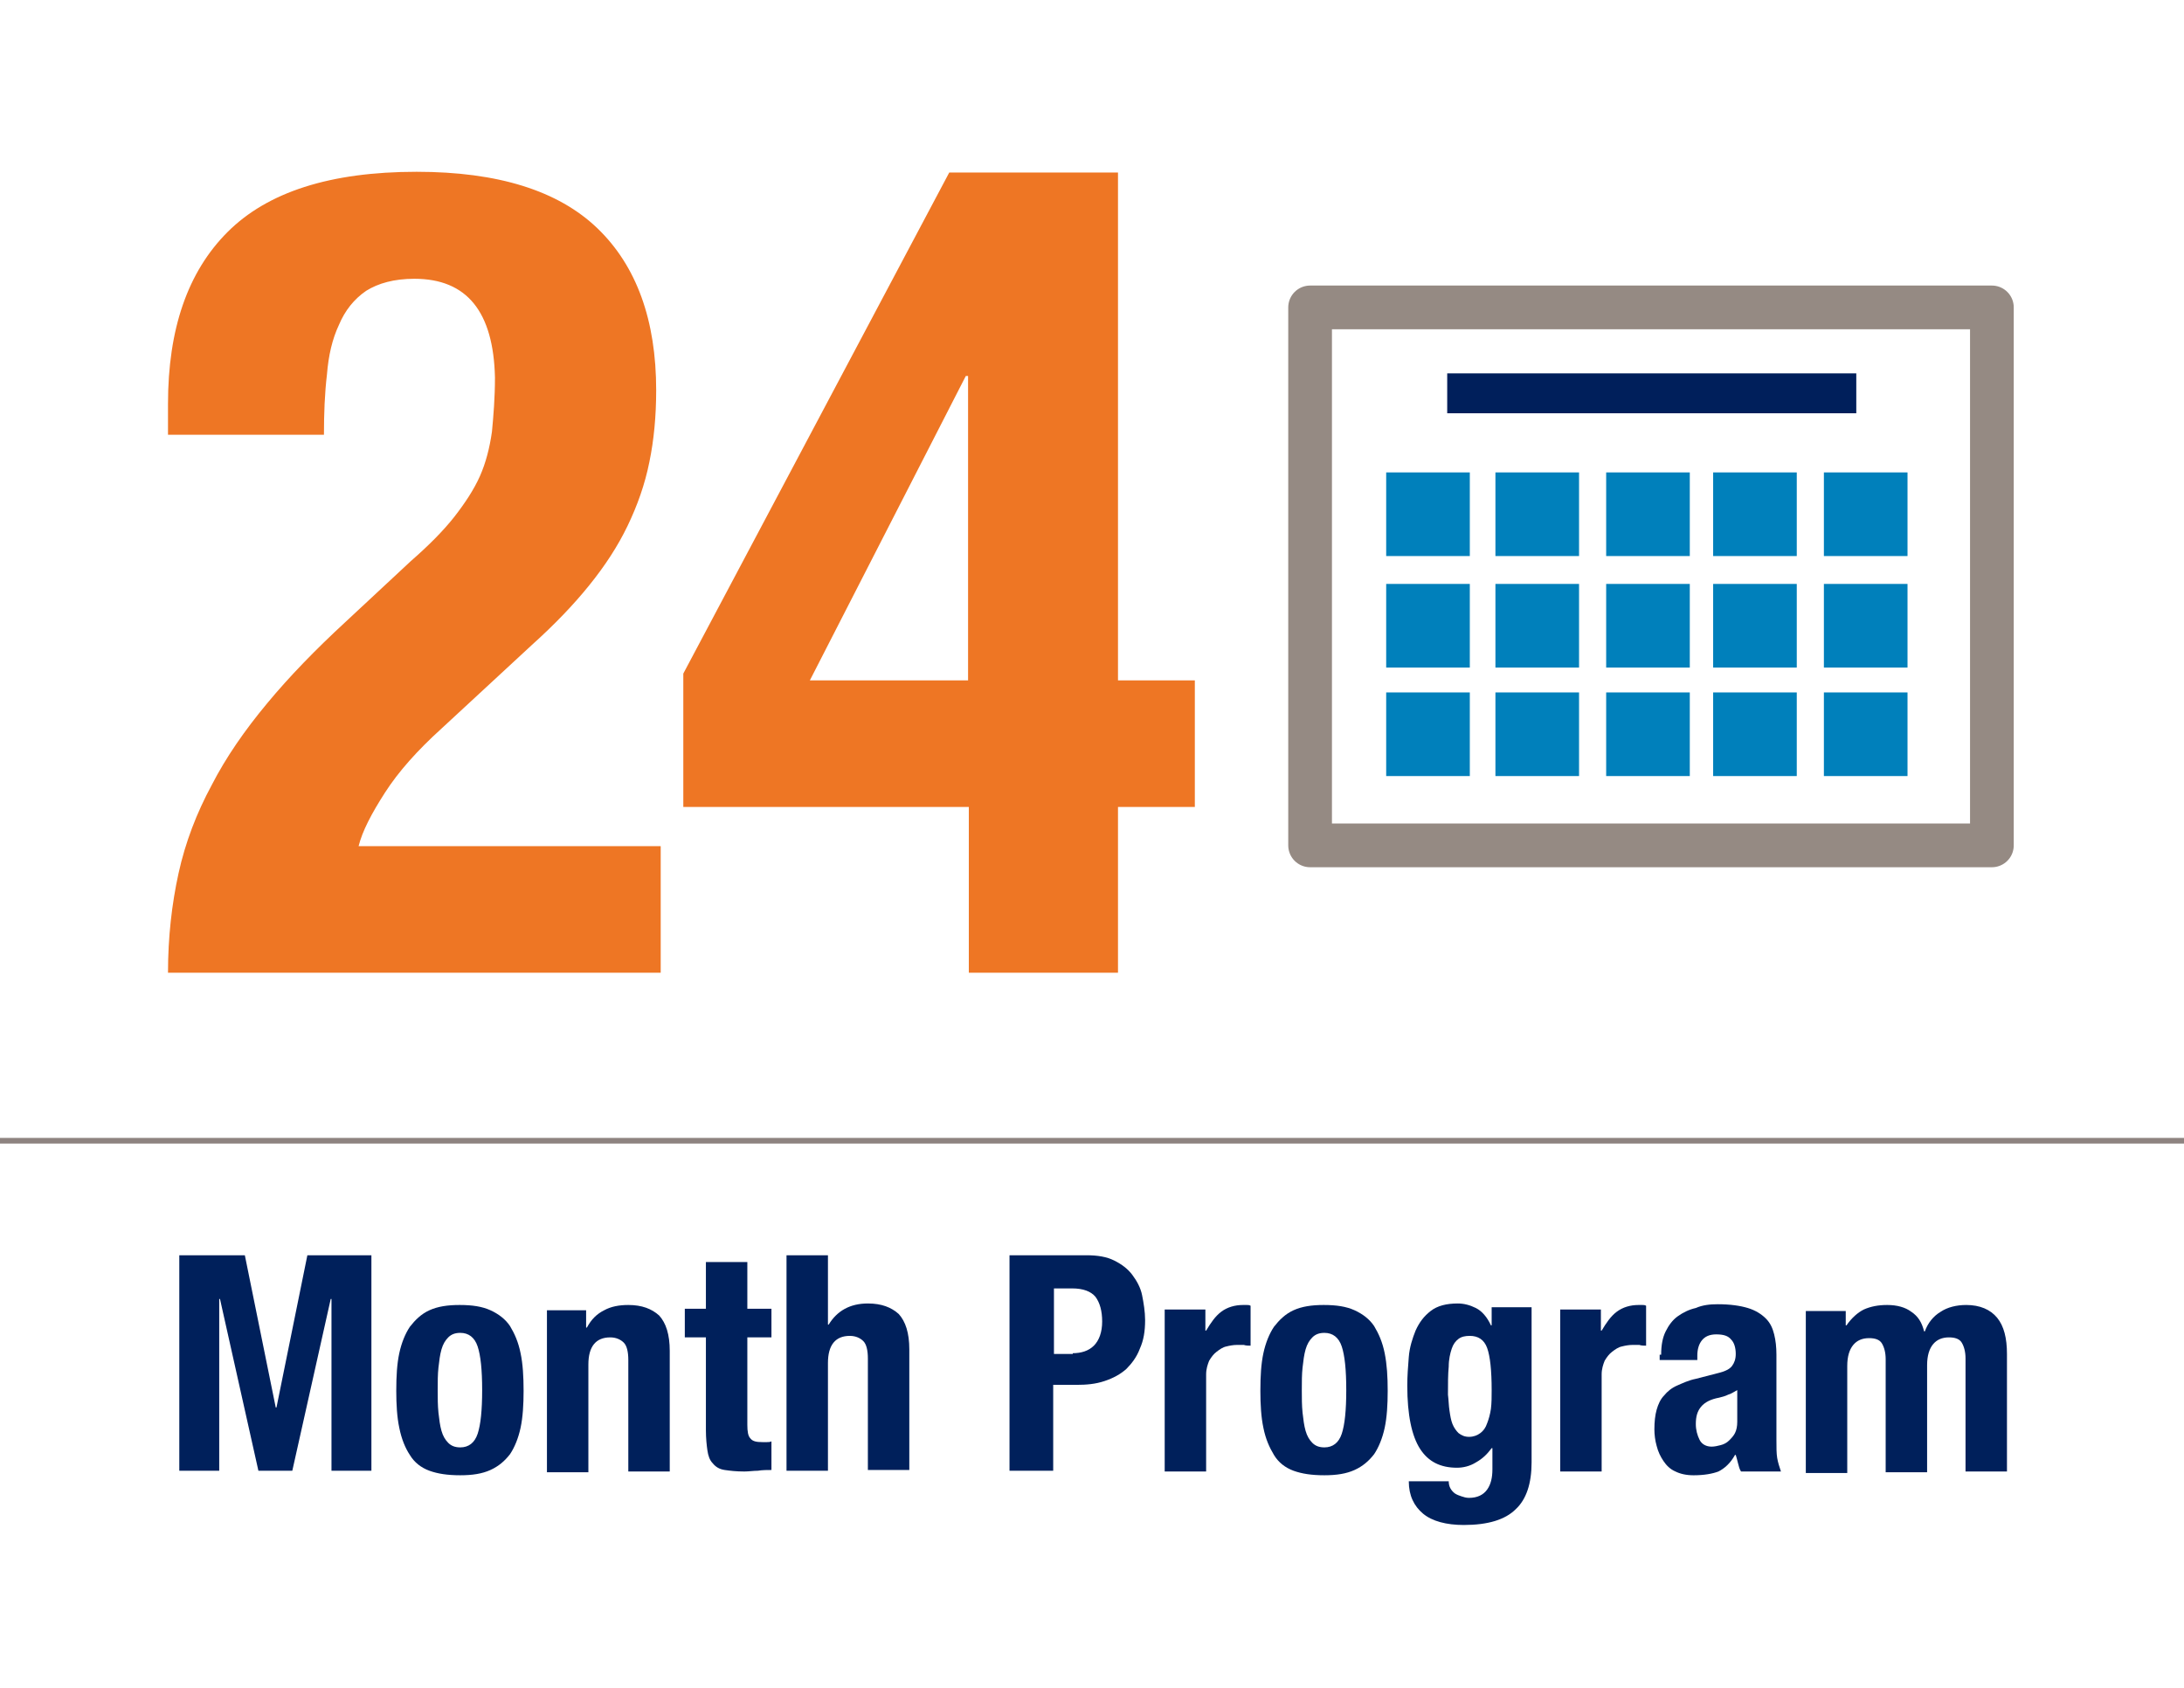 <?xml version="1.0" encoding="utf-8"?>
<!-- Generator: Adobe Illustrator 21.0.0, SVG Export Plug-In . SVG Version: 6.00 Build 0)  -->
<svg version="1.1" id="content" xmlns="http://www.w3.org/2000/svg" xmlns:xlink="http://www.w3.org/1999/xlink" x="0px" y="0px"
	 viewBox="0 0 289.9 224" style="enable-background:new 0 0 289.9 224;" xml:space="preserve">
<style type="text/css">
	.st0{fill:none;stroke:#8E8380;stroke-width:0.75;stroke-miterlimit:10;}
	.st1{enable-background:new    ;}
	.st2{fill:#00205B;}
	.st3{fill:none;stroke:#958A83;stroke-width:5.802;stroke-linejoin:round;stroke-miterlimit:10;}
	.st4{fill:#0080BB;}
	.st5{fill:none;stroke:#001F5B;stroke-width:5.299;stroke-linejoin:round;stroke-miterlimit:10;}
	.st6{fill:#EE7624;}
</style>
<g>
	<line class="st0" x1="-0.7" y1="151.4" x2="290.5" y2="151.4"/>
</g>
<g class="st1">
	<path class="st2" d="M32.5,166.6l4.1,20.2h0.1l4.1-20.2h8.5v28.6H44v-22.8h-0.1l-5.1,22.8h-4.5l-5.1-22.8h-0.1v22.8h-5.3v-28.6
		H32.5z"/>
	<path class="st2" d="M53,179.6c0.3-1.4,0.8-2.6,1.4-3.5c0.7-0.9,1.5-1.7,2.6-2.2s2.4-0.7,4-0.7c1.7,0,3,0.2,4.1,0.7s2,1.2,2.6,2.1
		c0.6,1,1.1,2.1,1.4,3.6c0.3,1.4,0.4,3.1,0.4,5c0,1.8-0.1,3.5-0.4,4.9s-0.8,2.6-1.4,3.5c-0.7,0.9-1.5,1.6-2.6,2.1s-2.4,0.7-4,0.7
		c-1.7,0-3-0.2-4.1-0.6s-2-1.1-2.6-2.1c-0.6-0.9-1.1-2.1-1.4-3.6c-0.3-1.4-0.4-3.1-0.4-4.9C52.6,182.6,52.7,181,53,179.6z
		 M58.2,187.5c0.1,0.9,0.2,1.7,0.4,2.4c0.2,0.7,0.5,1.2,0.9,1.6s0.9,0.6,1.6,0.6c1.1,0,1.9-0.6,2.3-1.8c0.4-1.2,0.6-3.1,0.6-5.8
		s-0.2-4.6-0.6-5.8c-0.4-1.2-1.2-1.8-2.3-1.8c-0.7,0-1.2,0.2-1.6,0.6s-0.7,0.9-0.9,1.6c-0.2,0.7-0.3,1.5-0.4,2.4s-0.1,1.9-0.1,3
		S58.1,186.5,58.2,187.5z"/>
	<path class="st2" d="M77.8,173.7v2.5h0.1c0.6-1.1,1.3-1.8,2.3-2.3c0.9-0.5,2-0.7,3.2-0.7c1.8,0,3.1,0.5,4.1,1.4
		c0.9,1,1.4,2.5,1.4,4.7v16h-5.5v-14.8c0-1.1-0.2-1.9-0.6-2.3s-1-0.7-1.8-0.7c-1.9,0-2.9,1.2-2.9,3.6v14.3h-5.5v-21.5h5.2V173.7z"/>
	<path class="st2" d="M99.2,167.5v6.2h3.2v3.8h-3.2v11.6c0,0.9,0.1,1.5,0.4,1.8c0.3,0.4,0.8,0.5,1.6,0.5c0.2,0,0.4,0,0.6,0
		s0.4,0,0.6-0.1v3.8c-0.6,0-1.2,0-1.8,0.1c-0.6,0-1.2,0.1-1.8,0.1c-1.1,0-1.9-0.1-2.6-0.2s-1.2-0.4-1.6-0.9c-0.4-0.4-0.6-1-0.7-1.7
		s-0.2-1.6-0.2-2.7v-12.3h-2.8v-3.8h2.8v-6.2L99.2,167.5L99.2,167.5z"/>
	<path class="st2" d="M109.9,166.6v9.2h0.1c1.1-1.8,2.8-2.8,5.2-2.8c1.8,0,3.1,0.5,4.1,1.4c0.9,1,1.4,2.5,1.4,4.7v16h-5.5v-14.8
		c0-1.1-0.2-1.9-0.6-2.3c-0.4-0.4-1-0.7-1.8-0.7c-1.9,0-2.9,1.2-2.9,3.6v14.3h-5.5v-28.6L109.9,166.6L109.9,166.6z"/>
	<path class="st2" d="M144.2,166.6c1.5,0,2.7,0.2,3.7,0.7s1.8,1.1,2.4,1.9c0.6,0.8,1.1,1.7,1.3,2.7c0.2,1,0.4,2.2,0.4,3.3
		c0,1.5-0.2,2.7-0.7,3.8c-0.4,1.1-1.1,2-1.8,2.7c-0.8,0.7-1.7,1.2-2.9,1.6c-1.2,0.4-2.4,0.5-3.7,0.5h-3.1v11.4H134v-28.6H144.2z
		 M142.4,179.6c1.1,0,2.1-0.3,2.8-1s1.1-1.8,1.1-3.2c0-1.4-0.3-2.5-0.9-3.3c-0.6-0.7-1.6-1.1-3.1-1.1h-2.4v8.7h2.5V179.6z"/>
	<path class="st2" d="M160,173.7v2.9h0.1c0.6-1,1.2-1.9,2-2.5c0.8-0.6,1.8-0.9,2.9-0.9c0.2,0,0.3,0,0.5,0s0.3,0,0.5,0.1v5.3
		c-0.3,0-0.6,0-0.9-0.1c-0.3,0-0.6,0-0.9,0c-0.5,0-1,0.1-1.4,0.2c-0.5,0.1-0.9,0.4-1.3,0.7c-0.4,0.3-0.7,0.7-1,1.2
		c-0.2,0.5-0.4,1.1-0.4,1.8v12.9h-5.5v-21.5h5.4V173.7z"/>
	<path class="st2" d="M167.7,179.6c0.3-1.4,0.8-2.6,1.4-3.5c0.7-0.9,1.5-1.7,2.6-2.2c1.1-0.5,2.4-0.7,4-0.7c1.7,0,3,0.2,4.1,0.7
		c1.1,0.5,2,1.2,2.6,2.1c0.6,1,1.1,2.1,1.4,3.6s0.4,3.1,0.4,5c0,1.8-0.1,3.5-0.4,4.9s-0.8,2.6-1.4,3.5c-0.7,0.9-1.5,1.6-2.6,2.1
		c-1.1,0.5-2.4,0.7-4,0.7c-1.7,0-3-0.2-4.1-0.6c-1.1-0.4-2-1.1-2.6-2.1c-0.6-1-1.1-2.1-1.4-3.6c-0.3-1.4-0.4-3.1-0.4-4.9
		C167.3,182.6,167.4,181,167.7,179.6z M172.9,187.5c0.1,0.9,0.2,1.7,0.4,2.4c0.2,0.7,0.5,1.2,0.9,1.6c0.4,0.4,0.9,0.6,1.6,0.6
		c1.1,0,1.9-0.6,2.3-1.8c0.4-1.2,0.6-3.1,0.6-5.8s-0.2-4.6-0.6-5.8c-0.4-1.2-1.2-1.8-2.3-1.8c-0.7,0-1.2,0.2-1.6,0.6
		c-0.4,0.4-0.7,0.9-0.9,1.6s-0.3,1.5-0.4,2.4c-0.1,0.9-0.1,1.9-0.1,3S172.8,186.5,172.9,187.5z"/>
	<path class="st2" d="M203.3,194.1c0,2.8-0.7,4.9-2.1,6.2c-1.4,1.4-3.7,2.1-6.9,2.1c-2.3,0-4.2-0.5-5.4-1.5c-1.2-1-1.9-2.4-1.9-4.3
		h5.3c0,0.7,0.3,1.2,0.8,1.6c0.3,0.2,0.6,0.3,0.9,0.4s0.6,0.2,1,0.2c1.1,0,1.9-0.4,2.4-1.1s0.7-1.6,0.7-2.7v-2.8H198
		c-0.6,0.8-1.2,1.4-2.1,1.9c-0.8,0.5-1.7,0.7-2.5,0.7c-2.2,0-3.8-0.8-4.9-2.5s-1.7-4.5-1.7-8.4c0-1.3,0.1-2.5,0.2-3.8
		s0.5-2.5,0.9-3.5c0.5-1.1,1.1-1.9,2-2.6c0.9-0.7,2.1-1,3.6-1c0.8,0,1.6,0.2,2.4,0.6c0.8,0.4,1.5,1.2,2,2.3h0.1v-2.4h5.3V194.1z
		 M192.4,187.2c0.1,0.7,0.2,1.3,0.4,1.8s0.5,0.9,0.8,1.2c0.4,0.3,0.8,0.5,1.4,0.5s1.1-0.2,1.5-0.5c0.4-0.3,0.7-0.7,0.9-1.3
		c0.2-0.5,0.4-1.2,0.5-1.9c0.1-0.8,0.1-1.6,0.1-2.5c0-2.6-0.2-4.5-0.6-5.6c-0.4-1.1-1.2-1.6-2.3-1.6c-0.6,0-1.1,0.1-1.5,0.4
		s-0.7,0.7-0.9,1.3c-0.2,0.6-0.4,1.4-0.4,2.4c-0.1,1-0.1,2.2-0.1,3.7C192.3,185.9,192.3,186.6,192.4,187.2z"/>
	<path class="st2" d="M212.5,173.7v2.9h0.1c0.6-1,1.2-1.9,2-2.5c0.8-0.6,1.8-0.9,2.9-0.9c0.2,0,0.3,0,0.5,0s0.3,0,0.5,0.1v5.3
		c-0.3,0-0.6,0-0.9-0.1c-0.3,0-0.6,0-0.9,0c-0.5,0-1,0.1-1.4,0.2c-0.5,0.1-0.9,0.4-1.3,0.7c-0.4,0.3-0.7,0.7-1,1.2
		c-0.2,0.5-0.4,1.1-0.4,1.8v12.9h-5.5v-21.5h5.4V173.7z"/>
	<path class="st2" d="M220.5,179.8c0-1.3,0.2-2.3,0.6-3.1c0.4-0.8,0.9-1.5,1.6-2s1.5-0.9,2.4-1.1c0.9-0.4,1.9-0.5,2.9-0.5
		c1.7,0,3,0.2,4,0.5s1.8,0.8,2.4,1.4c0.6,0.6,0.9,1.3,1.1,2.1c0.2,0.8,0.3,1.7,0.3,2.7v11.3c0,1,0,1.8,0.1,2.4
		c0.1,0.6,0.3,1.2,0.5,1.8h-5.3c-0.2-0.3-0.3-0.7-0.4-1.1s-0.2-0.8-0.3-1.1h-0.1c-0.6,1.1-1.4,1.8-2.2,2.2c-0.8,0.3-1.9,0.5-3.3,0.5
		c-1,0-1.8-0.2-2.4-0.5c-0.7-0.3-1.2-0.8-1.6-1.4c-0.4-0.6-0.7-1.2-0.9-2c-0.2-0.7-0.3-1.5-0.3-2.2c0-1,0.1-1.9,0.3-2.6
		s0.5-1.4,1-1.9c0.4-0.5,1-1,1.7-1.3s1.5-0.7,2.5-0.9l3.1-0.8c0.8-0.2,1.4-0.5,1.7-0.9c0.3-0.4,0.5-0.9,0.5-1.6
		c0-0.8-0.2-1.5-0.6-1.9c-0.4-0.5-1-0.7-2-0.7c-0.9,0-1.5,0.3-1.9,0.8c-0.4,0.5-0.6,1.2-0.6,2v0.6h-5v-0.7H220.5z M229.4,185.1
		c-0.4,0.2-0.8,0.3-1.2,0.4c-1.1,0.2-1.9,0.6-2.4,1.2s-0.7,1.3-0.7,2.3c0,0.8,0.2,1.5,0.5,2.1s0.9,0.9,1.6,0.9
		c0.4,0,0.8-0.1,1.2-0.2c0.4-0.1,0.8-0.3,1.1-0.6c0.3-0.3,0.6-0.6,0.8-1s0.3-0.9,0.3-1.5v-4.2C230.2,184.7,229.8,185,229.4,185.1z"
		/>
	<path class="st2" d="M245,173.7v2.2h0.1c0.7-1,1.5-1.7,2.3-2.1c0.9-0.4,1.9-0.6,3.1-0.6c1.3,0,2.4,0.3,3.2,0.9
		c0.9,0.6,1.4,1.4,1.7,2.6h0.1c0.4-1.1,1.1-2,2.1-2.6c0.9-0.6,2.1-0.9,3.4-0.9c1.8,0,3.2,0.6,4.1,1.7c0.9,1.1,1.3,2.7,1.3,4.8v15.6
		h-5.5v-15c0-0.9-0.2-1.6-0.5-2.1s-0.9-0.7-1.7-0.7c-0.9,0-1.6,0.3-2.1,0.9s-0.8,1.5-0.8,2.8v14.2h-5.5v-15c0-0.9-0.2-1.6-0.5-2.1
		c-0.3-0.5-0.9-0.7-1.7-0.7c-0.9,0-1.6,0.3-2.1,0.9s-0.8,1.5-0.8,2.8v14.2h-5.5V174h5.3V173.7z"/>
</g>
<g>
	<g>
		<rect x="173.9" y="40.8" class="st3" width="90.5" height="71.4"/>
	</g>
	<rect x="184" y="91.9" class="st4" width="11.1" height="11.1"/>
	<rect x="198.5" y="91.9" class="st4" width="11.1" height="11.1"/>
	<rect x="213.2" y="91.9" class="st4" width="11.1" height="11.1"/>
	<rect x="227.4" y="91.9" class="st4" width="11.1" height="11.1"/>
	<rect x="242.1" y="91.9" class="st4" width="11.1" height="11.1"/>
	<rect x="184" y="77.5" class="st4" width="11.1" height="11.1"/>
	<rect x="198.5" y="77.5" class="st4" width="11.1" height="11.1"/>
	<rect x="213.2" y="77.5" class="st4" width="11.1" height="11.1"/>
	<rect x="227.4" y="77.5" class="st4" width="11.1" height="11.1"/>
	<rect x="242.1" y="77.5" class="st4" width="11.1" height="11.1"/>
	<rect x="184" y="62.7" class="st4" width="11.1" height="11.1"/>
	<rect x="198.5" y="62.7" class="st4" width="11.1" height="11.1"/>
	<rect x="213.2" y="62.7" class="st4" width="11.1" height="11.1"/>
	<rect x="227.4" y="62.7" class="st4" width="11.1" height="11.1"/>
	<rect x="242.1" y="62.7" class="st4" width="11.1" height="11.1"/>
	<line class="st5" x1="192.1" y1="52.2" x2="246.4" y2="52.2"/>
</g>
<g>
	<path class="st6" d="M22.3,129.1c0-4.7,0.5-9.1,1.4-13.2c0.9-4.1,2.4-8,4.4-11.7c1.9-3.7,4.4-7.3,7.4-10.9
		c2.9-3.5,6.4-7.1,10.3-10.7l8.7-8.1c2.4-2.1,4.3-4,5.8-5.9c1.4-1.8,2.6-3.6,3.4-5.4c0.8-1.8,1.3-3.8,1.6-5.9
		c0.2-2.1,0.4-4.5,0.4-7.2C65.5,41.4,62,37,55,37c-2.7,0-4.8,0.6-6.4,1.6c-1.6,1.1-2.8,2.6-3.6,4.5c-0.9,1.9-1.4,4.1-1.6,6.6
		c-0.3,2.5-0.4,5.2-0.4,8H22.3v-4.1c0-9.9,2.6-17.5,7.9-22.8c5.3-5.3,13.6-8,25.1-8c10.8,0,18.8,2.5,24,7.5c5.2,5,7.8,12.2,7.8,21.5
		c0,3.4-0.3,6.6-0.9,9.5c-0.6,3-1.6,5.8-2.9,8.5c-1.3,2.7-3,5.3-5.1,7.9s-4.6,5.2-7.6,7.9l-12,11.1c-3.2,2.9-5.7,5.7-7.5,8.5
		c-1.8,2.8-3,5.1-3.5,7.1h40.1v16.8H22.3z"/>
	<path class="st6" d="M126,22.9h22.4v67.4h10.2v16.8h-10.2v22h-19.8v-22H90.7V89.4L126,22.9z M128.2,49.9l-20.7,40.4h21V49.9H128.2z
		"/>
</g>
</svg>
